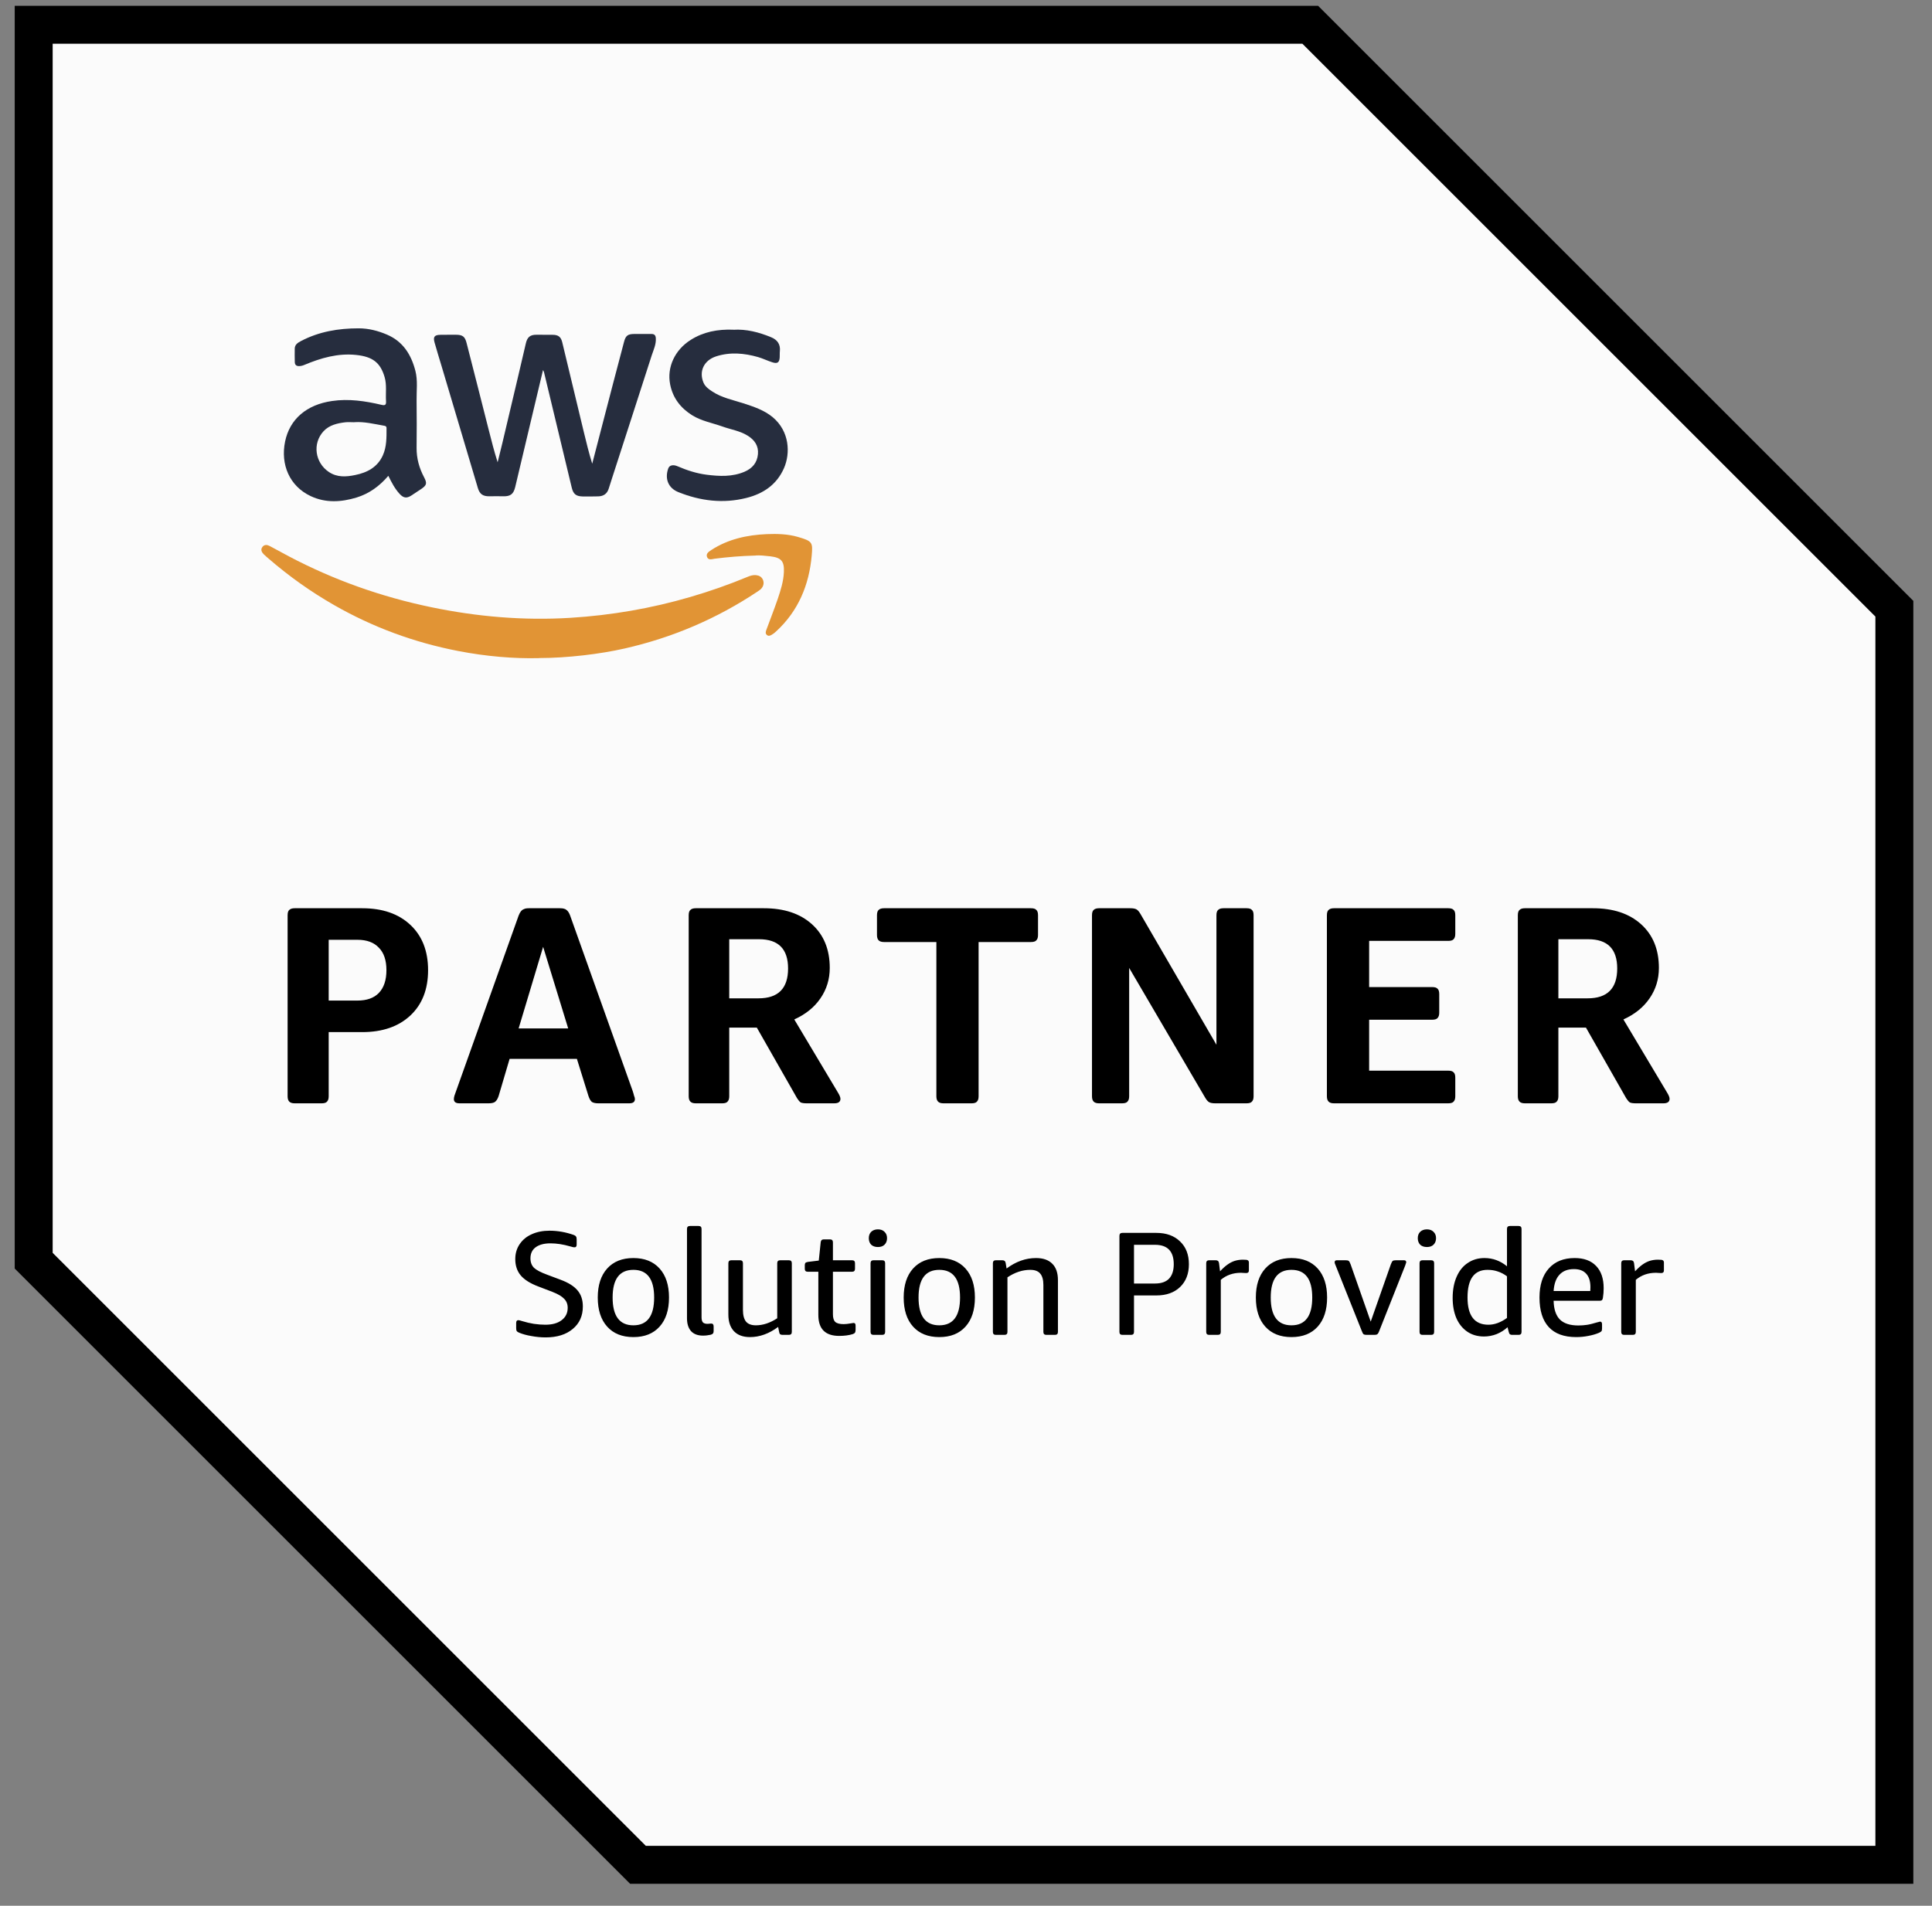 <svg width="75" height="74" viewBox="0 0 75 74" fill="none" xmlns="http://www.w3.org/2000/svg">
<rect x="0" y="0" width="75" height="74" fill="#808080" stroke="none"/>
<path d="M50.864 0.962H1.308V48.953L24.766 72.411H73.539V23.637L50.864 0.962Z" fill="#FBFBFB" stroke="black" stroke-width="1.473"/>
<path d="M11.438 42.842C11.343 42.842 11.274 42.82 11.23 42.776C11.186 42.732 11.165 42.663 11.165 42.568V35.541C11.165 35.439 11.186 35.369 11.23 35.333C11.274 35.289 11.343 35.267 11.438 35.267H14.061C14.848 35.267 15.471 35.482 15.93 35.912C16.389 36.342 16.618 36.929 16.618 37.672C16.618 38.415 16.389 39.002 15.93 39.432C15.471 39.861 14.848 40.077 14.061 40.077H12.76V42.568C12.76 42.663 12.738 42.732 12.695 42.776C12.658 42.82 12.589 42.842 12.487 42.842H11.438ZM13.875 38.852C14.239 38.852 14.516 38.754 14.706 38.557C14.902 38.353 15.001 38.058 15.001 37.672C15.001 37.286 14.902 36.994 14.706 36.798C14.516 36.594 14.239 36.492 13.875 36.492H12.76V38.852H13.875ZM22.057 39.934L21.084 36.765L20.133 39.934H22.057ZM17.838 42.842C17.692 42.842 17.619 42.787 17.619 42.678C17.619 42.641 17.627 42.598 17.641 42.547C17.663 42.488 17.685 42.426 17.707 42.361L20.133 35.552C20.162 35.479 20.191 35.424 20.221 35.388C20.257 35.344 20.297 35.315 20.341 35.3C20.384 35.278 20.446 35.267 20.526 35.267H21.74C21.856 35.267 21.94 35.289 21.991 35.333C22.049 35.377 22.097 35.45 22.133 35.552L24.56 42.361C24.581 42.426 24.6 42.488 24.614 42.547C24.636 42.598 24.647 42.641 24.647 42.678C24.647 42.787 24.574 42.842 24.428 42.842H23.226C23.117 42.842 23.033 42.824 22.975 42.787C22.924 42.743 22.88 42.667 22.844 42.557L22.395 41.115H19.783L19.357 42.557C19.321 42.667 19.273 42.743 19.215 42.787C19.164 42.824 19.08 42.842 18.964 42.842H17.838ZM27.008 42.842C26.913 42.842 26.844 42.82 26.801 42.776C26.757 42.732 26.735 42.663 26.735 42.568V35.541C26.735 35.439 26.757 35.369 26.801 35.333C26.844 35.289 26.913 35.267 27.008 35.267H29.653C30.44 35.267 31.063 35.475 31.522 35.89C31.981 36.306 32.211 36.87 32.211 37.584C32.211 38.022 32.09 38.415 31.85 38.765C31.61 39.115 31.271 39.388 30.834 39.585L32.517 42.404C32.59 42.521 32.626 42.608 32.626 42.667C32.626 42.783 32.546 42.842 32.386 42.842H31.314C31.212 42.842 31.136 42.831 31.085 42.809C31.041 42.78 30.994 42.725 30.943 42.645L29.38 39.902H28.309V42.568C28.309 42.663 28.287 42.732 28.243 42.776C28.207 42.82 28.138 42.842 28.036 42.842H27.008ZM29.446 38.765C30.211 38.765 30.593 38.379 30.593 37.606C30.593 36.849 30.218 36.47 29.467 36.47H28.309V38.765H29.446ZM36.623 42.842C36.529 42.842 36.459 42.82 36.416 42.776C36.372 42.732 36.35 42.663 36.35 42.568V36.579H34.317C34.222 36.579 34.153 36.557 34.109 36.513C34.066 36.47 34.044 36.401 34.044 36.306V35.541C34.044 35.439 34.066 35.369 34.109 35.333C34.153 35.289 34.222 35.267 34.317 35.267H40.022C40.124 35.267 40.194 35.289 40.23 35.333C40.274 35.369 40.296 35.439 40.296 35.541V36.306C40.296 36.401 40.274 36.47 40.23 36.513C40.194 36.557 40.124 36.579 40.022 36.579H37.989V42.568C37.989 42.663 37.968 42.732 37.924 42.776C37.888 42.82 37.818 42.842 37.716 42.842H36.623ZM42.664 42.842C42.569 42.842 42.5 42.82 42.456 42.776C42.413 42.732 42.391 42.663 42.391 42.568V35.541C42.391 35.439 42.413 35.369 42.456 35.333C42.5 35.289 42.569 35.267 42.664 35.267H43.877C43.987 35.267 44.067 35.282 44.118 35.311C44.169 35.34 44.22 35.399 44.271 35.486L47.222 40.568V35.541C47.222 35.439 47.244 35.369 47.287 35.333C47.331 35.289 47.4 35.267 47.495 35.267H48.391C48.493 35.267 48.562 35.289 48.599 35.333C48.643 35.369 48.664 35.439 48.664 35.541V42.568C48.664 42.663 48.643 42.732 48.599 42.776C48.562 42.82 48.493 42.842 48.391 42.842H47.178C47.069 42.842 46.989 42.827 46.938 42.798C46.887 42.769 46.836 42.711 46.785 42.623L43.834 37.584V42.568C43.834 42.663 43.812 42.732 43.768 42.776C43.732 42.82 43.662 42.842 43.56 42.842H42.664ZM51.784 42.842C51.689 42.842 51.62 42.82 51.576 42.776C51.532 42.732 51.51 42.663 51.51 42.568V35.541C51.51 35.439 51.532 35.369 51.576 35.333C51.62 35.289 51.689 35.267 51.784 35.267H56.221C56.323 35.267 56.392 35.289 56.429 35.333C56.472 35.369 56.494 35.439 56.494 35.541V36.262C56.494 36.357 56.472 36.426 56.429 36.47C56.392 36.513 56.323 36.535 56.221 36.535H53.15V38.328H55.598C55.7 38.328 55.769 38.35 55.806 38.393C55.849 38.43 55.871 38.499 55.871 38.601V39.322C55.871 39.417 55.849 39.486 55.806 39.53C55.769 39.574 55.7 39.596 55.598 39.596H53.15V41.574H56.221C56.323 41.574 56.392 41.596 56.429 41.639C56.472 41.676 56.494 41.745 56.494 41.847V42.568C56.494 42.663 56.472 42.732 56.429 42.776C56.392 42.82 56.323 42.842 56.221 42.842H51.784ZM59.195 42.842C59.1 42.842 59.031 42.82 58.988 42.776C58.944 42.732 58.922 42.663 58.922 42.568V35.541C58.922 35.439 58.944 35.369 58.988 35.333C59.031 35.289 59.1 35.267 59.195 35.267H61.84C62.627 35.267 63.25 35.475 63.709 35.89C64.168 36.306 64.398 36.87 64.398 37.584C64.398 38.022 64.278 38.415 64.037 38.765C63.797 39.115 63.458 39.388 63.021 39.585L64.704 42.404C64.777 42.521 64.813 42.608 64.813 42.667C64.813 42.783 64.733 42.842 64.573 42.842H63.502C63.4 42.842 63.323 42.831 63.272 42.809C63.228 42.78 63.181 42.725 63.13 42.645L61.567 39.902H60.496V42.568C60.496 42.663 60.474 42.732 60.43 42.776C60.394 42.82 60.325 42.842 60.223 42.842H59.195ZM61.633 38.765C62.398 38.765 62.78 38.379 62.78 37.606C62.78 36.849 62.405 36.47 61.654 36.47H60.496V38.765H61.633Z" fill="black"/>
<path d="M21.181 51.931C20.998 51.931 20.815 51.913 20.632 51.879C20.449 51.849 20.289 51.805 20.152 51.748C20.106 51.729 20.076 51.708 20.061 51.685C20.045 51.662 20.038 51.626 20.038 51.576V51.37C20.038 51.298 20.066 51.262 20.123 51.262C20.146 51.262 20.2 51.275 20.284 51.302C20.417 51.344 20.564 51.378 20.724 51.405C20.884 51.428 21.032 51.439 21.169 51.439C21.44 51.439 21.651 51.38 21.803 51.262C21.96 51.144 22.038 50.984 22.038 50.782C22.038 50.641 21.992 50.525 21.901 50.433C21.813 50.338 21.663 50.249 21.449 50.165L20.895 49.953C20.583 49.835 20.356 49.692 20.215 49.525C20.074 49.357 20.003 49.146 20.003 48.891C20.003 48.669 20.061 48.475 20.175 48.308C20.289 48.14 20.445 48.012 20.643 47.925C20.845 47.833 21.074 47.788 21.329 47.788C21.645 47.788 21.96 47.843 22.272 47.953C22.314 47.969 22.343 47.988 22.358 48.011C22.377 48.033 22.386 48.071 22.386 48.125V48.325C22.386 48.397 22.36 48.433 22.306 48.433C22.287 48.433 22.268 48.431 22.249 48.428C22.23 48.424 22.194 48.414 22.141 48.399C21.866 48.319 21.609 48.279 21.369 48.279C21.122 48.279 20.929 48.331 20.792 48.433C20.659 48.532 20.592 48.675 20.592 48.862C20.592 49.014 20.638 49.136 20.729 49.228C20.821 49.315 20.99 49.405 21.238 49.496L21.758 49.691C22.066 49.805 22.287 49.944 22.421 50.108C22.558 50.268 22.626 50.475 22.626 50.73C22.626 51.096 22.495 51.388 22.232 51.605C21.973 51.822 21.623 51.931 21.181 51.931ZM24.588 51.919C24.154 51.919 23.815 51.784 23.571 51.513C23.327 51.243 23.205 50.866 23.205 50.382C23.205 49.902 23.327 49.527 23.571 49.256C23.815 48.986 24.154 48.85 24.588 48.85C25.023 48.85 25.362 48.986 25.605 49.256C25.849 49.527 25.971 49.902 25.971 50.382C25.971 50.866 25.849 51.243 25.605 51.513C25.362 51.784 25.023 51.919 24.588 51.919ZM24.588 51.462C25.125 51.462 25.394 51.102 25.394 50.382C25.394 49.666 25.125 49.308 24.588 49.308C24.051 49.308 23.782 49.666 23.782 50.382C23.782 51.102 24.051 51.462 24.588 51.462ZM27.291 51.862C27.09 51.862 26.935 51.805 26.829 51.691C26.722 51.572 26.669 51.405 26.669 51.188V47.719C26.669 47.643 26.707 47.605 26.783 47.605H27.12C27.196 47.605 27.234 47.643 27.234 47.719V51.153C27.234 51.241 27.252 51.306 27.286 51.348C27.324 51.386 27.385 51.405 27.469 51.405C27.491 51.405 27.514 51.403 27.537 51.399C27.564 51.395 27.587 51.393 27.606 51.393C27.644 51.393 27.669 51.403 27.68 51.422C27.695 51.441 27.703 51.47 27.703 51.508V51.691C27.703 51.729 27.694 51.759 27.674 51.782C27.659 51.801 27.631 51.816 27.589 51.828C27.493 51.85 27.394 51.862 27.291 51.862ZM29.115 51.919C28.845 51.919 28.637 51.843 28.492 51.691C28.348 51.538 28.275 51.323 28.275 51.045V49.05C28.275 48.974 28.313 48.936 28.39 48.936H28.727C28.803 48.936 28.841 48.974 28.841 49.05V50.862C28.841 51.068 28.881 51.22 28.961 51.319C29.041 51.414 29.169 51.462 29.344 51.462C29.618 51.462 29.894 51.37 30.172 51.188V49.05C30.172 48.974 30.211 48.936 30.287 48.936H30.624C30.7 48.936 30.738 48.974 30.738 49.05V51.719C30.738 51.795 30.7 51.833 30.624 51.833H30.378C30.34 51.833 30.31 51.826 30.287 51.81C30.268 51.795 30.254 51.767 30.247 51.725L30.207 51.525C29.852 51.788 29.489 51.919 29.115 51.919ZM32.579 51.873C32.038 51.873 31.768 51.603 31.768 51.062V49.382H31.356C31.28 49.382 31.242 49.344 31.242 49.268V49.125C31.242 49.087 31.25 49.058 31.265 49.039C31.284 49.02 31.318 49.007 31.368 48.999L31.785 48.948L31.859 48.239C31.867 48.163 31.907 48.125 31.979 48.125H32.219C32.295 48.125 32.334 48.163 32.334 48.239V48.936H33.077C33.153 48.936 33.191 48.974 33.191 49.05V49.268C33.191 49.344 33.153 49.382 33.077 49.382H32.334V51.033C32.334 51.174 32.364 51.273 32.425 51.331C32.49 51.388 32.598 51.416 32.751 51.416C32.823 51.416 32.913 51.407 33.019 51.388C33.077 51.376 33.115 51.37 33.134 51.37C33.164 51.37 33.185 51.38 33.197 51.399C33.208 51.414 33.214 51.441 33.214 51.479V51.633C33.214 51.683 33.206 51.721 33.191 51.748C33.175 51.77 33.145 51.79 33.099 51.805C32.951 51.85 32.777 51.873 32.579 51.873ZM33.91 51.833C33.834 51.833 33.795 51.795 33.795 51.719V49.05C33.795 48.974 33.834 48.936 33.91 48.936H34.247C34.323 48.936 34.361 48.974 34.361 49.05V51.719C34.361 51.795 34.323 51.833 34.247 51.833H33.91ZM34.081 48.422C33.971 48.422 33.883 48.391 33.818 48.331C33.757 48.266 33.727 48.182 33.727 48.079C33.727 47.976 33.757 47.894 33.818 47.833C33.883 47.769 33.971 47.736 34.081 47.736C34.192 47.736 34.277 47.769 34.338 47.833C34.403 47.894 34.435 47.976 34.435 48.079C34.435 48.182 34.403 48.266 34.338 48.331C34.277 48.391 34.192 48.422 34.081 48.422ZM36.463 51.919C36.029 51.919 35.69 51.784 35.446 51.513C35.202 51.243 35.081 50.866 35.081 50.382C35.081 49.902 35.202 49.527 35.446 49.256C35.69 48.986 36.029 48.85 36.463 48.85C36.898 48.85 37.237 48.986 37.48 49.256C37.724 49.527 37.846 49.902 37.846 50.382C37.846 50.866 37.724 51.243 37.48 51.513C37.237 51.784 36.898 51.919 36.463 51.919ZM36.463 51.462C37.001 51.462 37.269 51.102 37.269 50.382C37.269 49.666 37.001 49.308 36.463 49.308C35.926 49.308 35.658 49.666 35.658 50.382C35.658 51.102 35.926 51.462 36.463 51.462ZM38.658 51.833C38.582 51.833 38.544 51.795 38.544 51.719V49.05C38.544 48.974 38.582 48.936 38.658 48.936H38.91C38.948 48.936 38.976 48.944 38.995 48.959C39.018 48.974 39.033 49.003 39.041 49.045L39.075 49.256C39.437 48.986 39.818 48.85 40.218 48.85C40.496 48.85 40.708 48.925 40.852 49.073C40.997 49.218 41.069 49.429 41.069 49.708V51.719C41.069 51.795 41.031 51.833 40.955 51.833H40.618C40.542 51.833 40.504 51.795 40.504 51.719V49.896C40.504 49.694 40.462 49.546 40.378 49.45C40.298 49.355 40.17 49.308 39.995 49.308C39.694 49.308 39.399 49.405 39.109 49.599V51.719C39.109 51.795 39.071 51.833 38.995 51.833H38.658ZM43.57 51.833C43.494 51.833 43.456 51.795 43.456 51.719V47.988C43.456 47.911 43.494 47.873 43.57 47.873H44.89C45.275 47.873 45.582 47.984 45.81 48.205C46.039 48.422 46.153 48.717 46.153 49.09C46.153 49.46 46.039 49.755 45.81 49.976C45.582 50.193 45.275 50.302 44.89 50.302H44.022V51.719C44.022 51.795 43.983 51.833 43.907 51.833H43.57ZM44.839 49.839C45.079 49.839 45.26 49.776 45.382 49.651C45.504 49.521 45.565 49.334 45.565 49.09C45.565 48.588 45.323 48.336 44.839 48.336H44.022V49.839H44.839ZM46.939 51.833C46.863 51.833 46.825 51.795 46.825 51.719V49.05C46.825 48.974 46.863 48.936 46.939 48.936H47.191C47.229 48.936 47.258 48.944 47.277 48.959C47.299 48.974 47.315 49.003 47.322 49.045L47.362 49.365C47.465 49.254 47.562 49.167 47.654 49.102C47.745 49.037 47.839 48.989 47.934 48.959C48.033 48.929 48.138 48.913 48.248 48.913C48.294 48.913 48.339 48.915 48.385 48.919C48.45 48.927 48.482 48.961 48.482 49.022V49.331C48.482 49.399 48.448 49.433 48.379 49.433C48.345 49.433 48.311 49.431 48.277 49.428C48.246 49.424 48.212 49.422 48.174 49.422C47.869 49.422 47.608 49.513 47.391 49.696V51.719C47.391 51.795 47.353 51.833 47.277 51.833H46.939ZM50.135 51.919C49.701 51.919 49.362 51.784 49.118 51.513C48.874 51.243 48.752 50.866 48.752 50.382C48.752 49.902 48.874 49.527 49.118 49.256C49.362 48.986 49.701 48.85 50.135 48.85C50.57 48.85 50.909 48.986 51.153 49.256C51.396 49.527 51.518 49.902 51.518 50.382C51.518 50.866 51.396 51.243 51.153 51.513C50.909 51.784 50.57 51.919 50.135 51.919ZM50.135 51.462C50.672 51.462 50.941 51.102 50.941 50.382C50.941 49.666 50.672 49.308 50.135 49.308C49.598 49.308 49.33 49.666 49.33 50.382C49.33 51.102 49.598 51.462 50.135 51.462ZM53.057 51.833C53.004 51.833 52.964 51.826 52.937 51.81C52.914 51.795 52.889 51.752 52.863 51.679L51.851 49.142C51.844 49.119 51.834 49.096 51.823 49.073C51.815 49.05 51.811 49.029 51.811 49.011C51.811 48.961 51.84 48.936 51.897 48.936H52.234C52.291 48.936 52.331 48.944 52.354 48.959C52.377 48.974 52.402 49.018 52.429 49.09L53.211 51.319L53.994 49.09C54.021 49.018 54.046 48.974 54.069 48.959C54.091 48.944 54.131 48.936 54.189 48.936H54.503C54.56 48.936 54.589 48.961 54.589 49.011C54.589 49.029 54.583 49.05 54.571 49.073C54.564 49.096 54.556 49.119 54.549 49.142L53.543 51.679C53.516 51.752 53.489 51.795 53.463 51.81C53.44 51.826 53.402 51.833 53.349 51.833H53.057ZM55.221 51.833C55.145 51.833 55.107 51.795 55.107 51.719V49.05C55.107 48.974 55.145 48.936 55.221 48.936H55.558C55.635 48.936 55.673 48.974 55.673 49.05V51.719C55.673 51.795 55.635 51.833 55.558 51.833H55.221ZM55.393 48.422C55.282 48.422 55.195 48.391 55.13 48.331C55.069 48.266 55.038 48.182 55.038 48.079C55.038 47.976 55.069 47.894 55.13 47.833C55.195 47.769 55.282 47.736 55.393 47.736C55.503 47.736 55.589 47.769 55.65 47.833C55.715 47.894 55.747 47.976 55.747 48.079C55.747 48.182 55.715 48.266 55.65 48.331C55.589 48.391 55.503 48.422 55.393 48.422ZM57.609 51.896C57.358 51.896 57.141 51.833 56.958 51.708C56.775 51.582 56.634 51.407 56.535 51.182C56.44 50.957 56.392 50.696 56.392 50.399C56.392 50.083 56.444 49.809 56.546 49.576C56.649 49.34 56.794 49.161 56.981 49.039C57.167 48.913 57.383 48.85 57.626 48.85C57.95 48.85 58.242 48.957 58.501 49.17V47.719C58.501 47.643 58.539 47.605 58.615 47.605H58.952C59.028 47.605 59.066 47.643 59.066 47.719V51.719C59.066 51.795 59.028 51.833 58.952 51.833H58.701C58.666 51.833 58.638 51.826 58.615 51.81C58.596 51.795 58.581 51.765 58.569 51.719L58.523 51.536C58.398 51.651 58.255 51.74 58.095 51.805C57.935 51.866 57.773 51.896 57.609 51.896ZM57.781 51.439C58.017 51.439 58.257 51.352 58.501 51.176V49.559C58.383 49.471 58.263 49.409 58.141 49.37C58.023 49.329 57.891 49.308 57.746 49.308C57.228 49.308 56.969 49.666 56.969 50.382C56.969 51.087 57.24 51.439 57.781 51.439ZM61.185 51.919C60.717 51.919 60.363 51.79 60.123 51.531C59.883 51.272 59.763 50.889 59.763 50.382C59.763 49.898 59.883 49.523 60.123 49.256C60.363 48.986 60.698 48.85 61.128 48.85C61.49 48.85 61.768 48.953 61.963 49.159C62.157 49.361 62.254 49.649 62.254 50.022C62.254 50.144 62.245 50.268 62.225 50.393C62.218 50.439 62.205 50.47 62.185 50.485C62.17 50.5 62.144 50.508 62.105 50.508H60.311C60.319 50.835 60.399 51.077 60.551 51.233C60.707 51.39 60.947 51.468 61.271 51.468C61.386 51.468 61.494 51.46 61.597 51.445C61.704 51.43 61.837 51.397 61.997 51.348C62.024 51.34 62.046 51.334 62.066 51.331C62.084 51.323 62.102 51.319 62.117 51.319C62.166 51.319 62.191 51.353 62.191 51.422V51.582C62.191 51.632 62.184 51.668 62.168 51.691C62.153 51.71 62.121 51.73 62.071 51.753C61.957 51.803 61.82 51.843 61.66 51.873C61.504 51.904 61.346 51.919 61.185 51.919ZM61.734 50.13C61.738 50.1 61.74 50.05 61.74 49.982C61.74 49.749 61.684 49.574 61.574 49.456C61.467 49.338 61.309 49.279 61.1 49.279C60.86 49.279 60.673 49.351 60.54 49.496C60.406 49.637 60.33 49.849 60.311 50.13H61.734ZM63.05 51.833C62.974 51.833 62.936 51.795 62.936 51.719V49.05C62.936 48.974 62.974 48.936 63.05 48.936H63.301C63.34 48.936 63.368 48.944 63.387 48.959C63.41 48.974 63.425 49.003 63.433 49.045L63.473 49.365C63.576 49.254 63.673 49.167 63.764 49.102C63.856 49.037 63.949 48.989 64.044 48.959C64.143 48.929 64.248 48.913 64.359 48.913C64.404 48.913 64.45 48.915 64.496 48.919C64.561 48.927 64.593 48.961 64.593 49.022V49.331C64.593 49.399 64.559 49.433 64.49 49.433C64.456 49.433 64.421 49.431 64.387 49.428C64.357 49.424 64.322 49.422 64.284 49.422C63.98 49.422 63.719 49.513 63.502 49.696V51.719C63.502 51.795 63.463 51.833 63.387 51.833H63.05Z" fill="black"/>
<g clip-path="url(#clip0_9674_6016)">
<path d="M20.925 25.555C19.951 25.58 18.867 25.487 17.795 25.28C16.088 24.95 14.476 24.359 12.964 23.492C12.06 22.974 11.218 22.375 10.428 21.692C10.367 21.639 10.302 21.585 10.243 21.527C10.159 21.443 10.104 21.345 10.19 21.233C10.269 21.135 10.378 21.152 10.476 21.205C10.725 21.336 10.971 21.474 11.218 21.605C12.967 22.526 14.812 23.178 16.743 23.578C18.526 23.948 20.326 24.102 22.145 23.99C23.724 23.892 25.277 23.626 26.797 23.181C27.553 22.96 28.297 22.7 29.025 22.397C29.126 22.355 29.232 22.322 29.347 22.333C29.465 22.344 29.562 22.395 29.613 22.504C29.663 22.616 29.649 22.73 29.574 22.831C29.529 22.89 29.47 22.929 29.411 22.968C27.824 24.026 26.103 24.76 24.244 25.182C23.309 25.395 22.027 25.552 20.925 25.552V25.555Z" fill="#E19435"/>
<path d="M21.081 14.364C20.93 14.997 20.785 15.601 20.642 16.209C20.429 17.11 20.216 18.012 20.001 18.91C19.934 19.187 19.816 19.277 19.534 19.271C19.357 19.268 19.184 19.265 19.007 19.271C18.75 19.274 18.624 19.193 18.551 18.952C18.084 17.384 17.619 15.817 17.151 14.247C17.056 13.931 16.958 13.614 16.869 13.298C16.807 13.077 16.869 13.004 17.096 13.001C17.294 13.001 17.493 12.996 17.692 12.998C17.958 12.998 18.05 13.066 18.114 13.323C18.403 14.443 18.685 15.565 18.971 16.688C19.077 17.107 19.184 17.527 19.318 17.95C19.38 17.704 19.441 17.457 19.5 17.211C19.713 16.315 19.923 15.42 20.135 14.524C20.228 14.132 20.32 13.74 20.41 13.348C20.468 13.085 20.58 12.993 20.846 12.998C21.051 13.001 21.255 12.998 21.459 13.001C21.672 13.001 21.776 13.082 21.826 13.29C22.106 14.445 22.383 15.604 22.66 16.76C22.761 17.177 22.862 17.592 22.99 18.006C23.122 17.494 23.253 16.981 23.388 16.472C23.665 15.406 23.942 14.339 24.225 13.275C24.289 13.029 24.373 12.97 24.625 12.968C24.846 12.965 25.067 12.968 25.288 12.968C25.403 12.968 25.453 13.018 25.459 13.138C25.473 13.373 25.372 13.581 25.302 13.793C24.79 15.389 24.272 16.981 23.757 18.577C23.715 18.709 23.673 18.84 23.631 18.972C23.57 19.17 23.433 19.268 23.225 19.274C23.021 19.277 22.817 19.282 22.612 19.277C22.36 19.271 22.254 19.181 22.195 18.935C21.837 17.441 21.476 15.946 21.118 14.451C21.115 14.434 21.104 14.42 21.081 14.37V14.364Z" fill="#262D3E"/>
<path d="M15.072 18.479C14.728 18.882 14.325 19.17 13.841 19.319C13.244 19.5 12.643 19.537 12.063 19.265C11.235 18.876 10.885 18.034 11.067 17.146C11.246 16.273 11.904 15.713 12.889 15.571C13.535 15.475 14.176 15.571 14.806 15.719C14.957 15.755 14.996 15.719 14.985 15.568C14.966 15.26 15.019 14.949 14.932 14.647C14.767 14.082 14.47 13.849 13.821 13.782C13.118 13.709 12.455 13.9 11.811 14.171C11.744 14.199 11.677 14.216 11.604 14.216C11.503 14.216 11.447 14.165 11.444 14.065C11.442 13.888 11.436 13.712 11.442 13.536C11.444 13.382 11.559 13.309 11.68 13.245C12.382 12.875 13.138 12.749 13.922 12.749C14.308 12.749 14.675 12.844 15.027 12.995C15.649 13.264 15.962 13.771 16.125 14.398C16.223 14.781 16.166 15.168 16.172 15.551C16.18 16.164 16.178 16.777 16.172 17.39C16.169 17.799 16.273 18.174 16.463 18.532C16.589 18.773 16.564 18.846 16.337 18.997C16.214 19.078 16.091 19.162 15.965 19.243C15.786 19.358 15.663 19.341 15.514 19.179C15.327 18.977 15.204 18.736 15.075 18.476L15.072 18.479ZM13.759 16.396C13.636 16.396 13.524 16.385 13.415 16.396C13.099 16.433 12.785 16.503 12.561 16.743C12.119 17.222 12.228 17.967 12.768 18.328C13.09 18.543 13.44 18.518 13.79 18.445C14.258 18.35 14.655 18.14 14.862 17.681C15.013 17.345 15.005 16.984 15.005 16.623C15.005 16.545 14.949 16.536 14.896 16.528C14.515 16.461 14.14 16.368 13.762 16.393L13.759 16.396Z" fill="#262D3E"/>
<path d="M28.465 12.805C28.966 12.772 29.459 12.898 29.938 13.096C30.176 13.194 30.304 13.371 30.274 13.642C30.265 13.718 30.274 13.796 30.268 13.874C30.257 14.073 30.181 14.132 29.988 14.07C29.801 14.012 29.622 13.922 29.431 13.866C28.891 13.712 28.345 13.662 27.799 13.838C27.326 13.992 27.125 14.417 27.309 14.857C27.379 15.019 27.514 15.112 27.654 15.204C28.02 15.445 28.449 15.529 28.855 15.66C29.26 15.792 29.658 15.921 29.997 16.2C30.654 16.752 30.685 17.6 30.436 18.174C30.156 18.817 29.633 19.17 28.975 19.335C28.071 19.562 27.189 19.453 26.333 19.109C25.944 18.952 25.798 18.594 25.941 18.191C25.985 18.065 26.128 18.028 26.307 18.107C26.669 18.263 27.041 18.384 27.433 18.434C27.928 18.496 28.421 18.521 28.899 18.319C29.207 18.188 29.392 17.969 29.423 17.636C29.453 17.309 29.291 17.082 29.02 16.914C28.717 16.727 28.37 16.679 28.043 16.561C27.651 16.422 27.231 16.349 26.87 16.125C26.419 15.842 26.117 15.453 26.014 14.921C25.885 14.261 26.195 13.589 26.811 13.2C27.309 12.883 27.861 12.78 28.465 12.802V12.805Z" fill="#262D3E"/>
<path d="M29.339 21.572C28.762 21.586 28.25 21.631 27.741 21.695C27.642 21.709 27.5 21.765 27.447 21.628C27.396 21.493 27.519 21.421 27.614 21.356C28.27 20.931 29 20.774 29.767 20.74C30.17 20.724 30.579 20.735 30.968 20.847C31.536 21.012 31.556 21.054 31.511 21.569C31.41 22.716 30.99 23.727 30.125 24.522C30.078 24.567 30.024 24.609 29.968 24.642C29.907 24.679 29.837 24.715 29.77 24.656C29.703 24.598 29.725 24.525 29.75 24.457C29.896 24.06 30.052 23.665 30.19 23.262C30.304 22.924 30.414 22.582 30.43 22.218C30.45 21.793 30.332 21.653 29.904 21.602C29.694 21.577 29.487 21.558 29.339 21.569V21.572Z" fill="#E19435"/>
</g>
<defs>
<clipPath id="clip0_9674_6016">
<rect width="21.379" height="12.808" fill="white" transform="translate(10.148 12.749)"/>
</clipPath>
</defs>
</svg>
